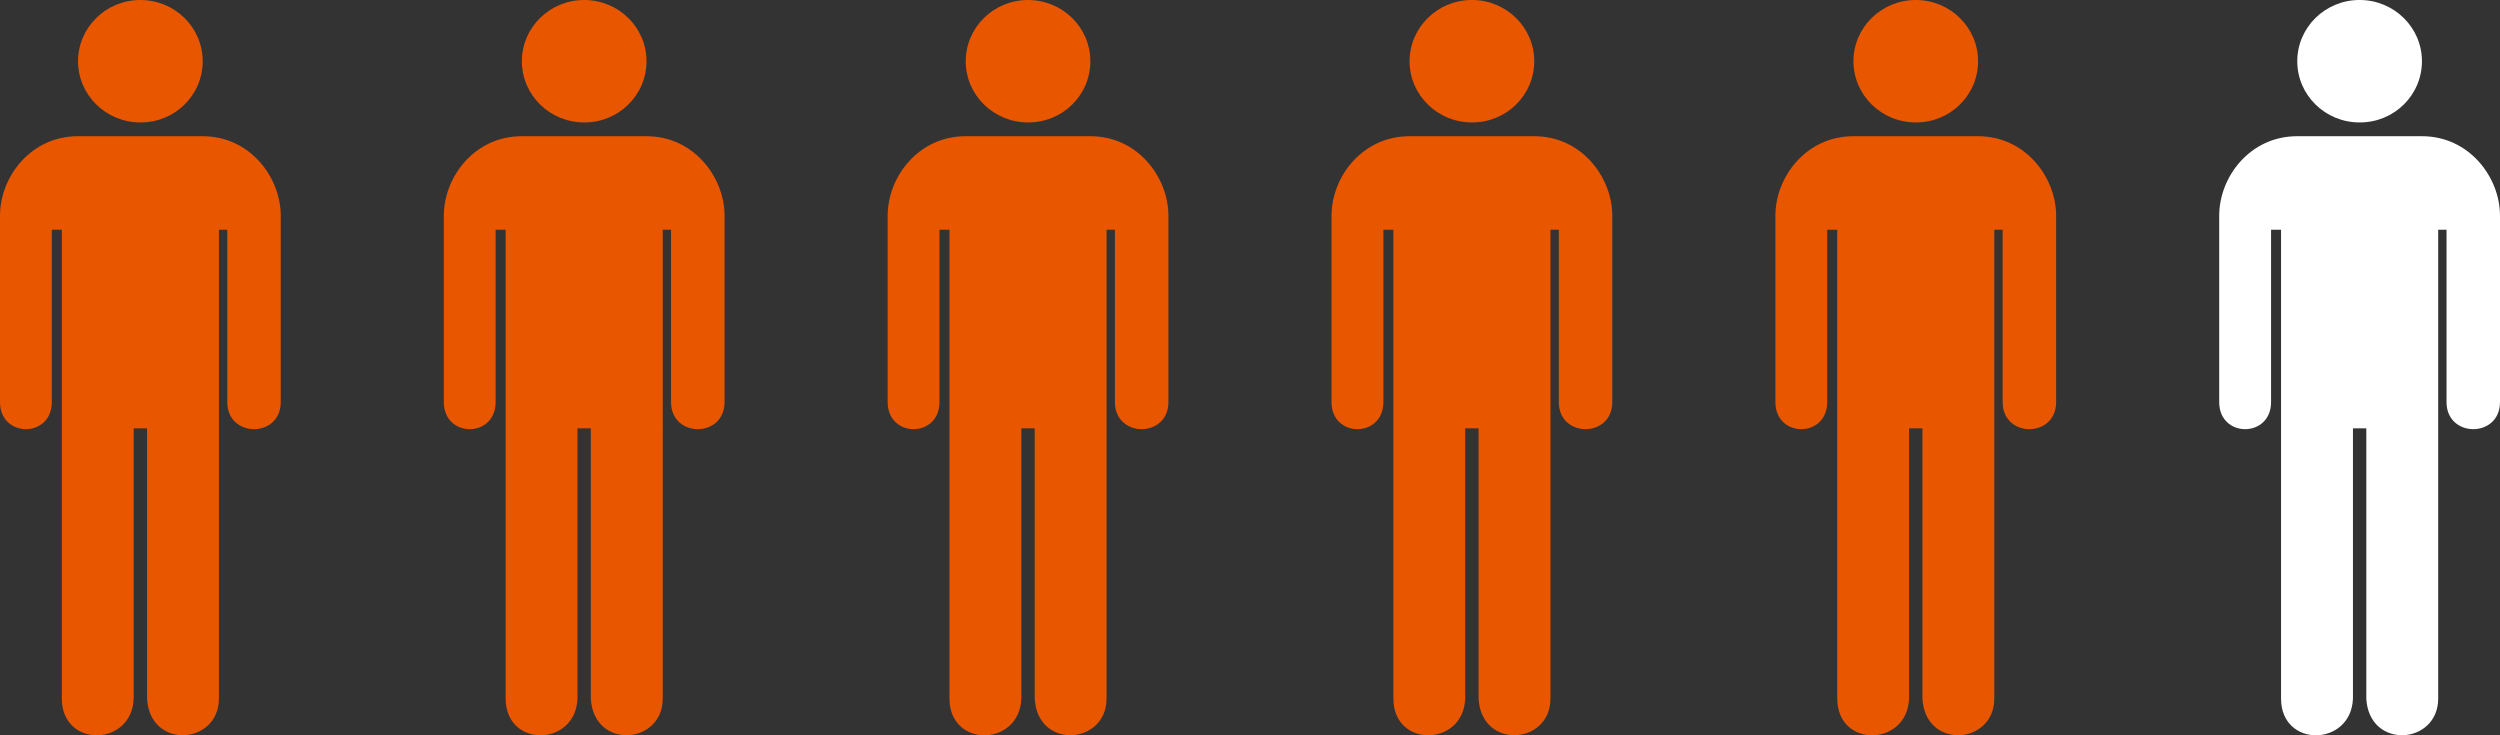 <?xml version="1.0" encoding="utf-8"?>
<!-- Generator: Adobe Illustrator 16.0.0, SVG Export Plug-In . SVG Version: 6.00 Build 0)  -->
<!DOCTYPE svg PUBLIC "-//W3C//DTD SVG 1.1//EN" "http://www.w3.org/Graphics/SVG/1.1/DTD/svg11.dtd">
<svg version="1.1" id="Layer_1" xmlns="http://www.w3.org/2000/svg" xmlns:xlink="http://www.w3.org/1999/xlink" x="0px" y="0px"
	 width="170px" height="50px" viewBox="0 0 170 50" enable-background="new 0 0 170 50" xml:space="preserve">
<rect x="0" y="0" width="170" height="50" fill="#333333" stroke="none"/>
<g>
	<path fill="#E85600" d="M130.271,8.326c2.341,0.012,4.238-1.853,4.238-4.162c0-2.299-1.897-4.165-4.238-4.165
		c-2.337,0-4.236,1.865-4.236,4.165C126.034,6.463,127.934,8.326,130.271,8.326z M134.52,9.263h-8.495
		c-3.209,0-5.298,2.768-5.298,5.403v12.678c0,2.453,3.522,2.453,3.522,0v-11.72h0.683v31.875c0,3.391,4.771,3.277,4.885,0V29.128
		h0.909v18.381c0.194,3.481,4.886,3.147,4.886-0.01V15.624h0.568v11.72c0,2.453,3.637,2.453,3.637,0V14.666
		C139.816,12.043,137.712,9.263,134.52,9.263z"/>
	<path fill="#FFFFFF" d="M160.451,8.326c2.344,0.012,4.241-1.853,4.241-4.162c0-2.299-1.897-4.165-4.241-4.165
		c-2.34,0-4.237,1.865-4.237,4.165C156.214,6.463,158.111,8.326,160.451,8.326z M164.706,9.263h-8.502
		c-3.206,0-5.298,2.768-5.298,5.403v12.678c0,2.453,3.526,2.453,3.526,0v-11.72h0.679v31.875c0,3.391,4.771,3.277,4.89,0V29.128
		h0.908v18.381c0.194,3.481,4.888,3.147,4.888-0.01V15.624h0.567v11.72c0,2.453,3.636,2.453,3.636,0V14.666
		C170,12.043,167.896,9.263,164.706,9.263z"/>
	<path fill="#E85600" d="M69.906,8.326c2.343,0.012,4.238-1.853,4.238-4.162C74.144,1.865,72.249,0,69.906,0
		c-2.339,0-4.237,1.865-4.237,4.165C65.668,6.463,67.567,8.326,69.906,8.326z M74.157,9.263h-8.499
		c-3.205,0-5.297,2.768-5.297,5.403v12.678c0,2.453,3.523,2.453,3.523,0v-11.72h0.681v31.875c0,3.391,4.776,3.277,4.886,0V29.128
		h0.909v18.381c0.193,3.481,4.886,3.147,4.886-0.01V15.624h0.569v11.72c0,2.453,3.637,2.453,3.637,0V14.666
		C79.451,12.043,77.352,9.263,74.157,9.263z"/>
	<path fill="#E85600" d="M100.091,8.326c2.339,0.012,4.238-1.853,4.238-4.162c0-2.299-1.899-4.165-4.238-4.165
		S95.85,1.865,95.85,4.165C95.85,6.463,97.752,8.326,100.091,8.326z M104.339,9.263h-8.496c-3.208,0-5.3,2.768-5.3,5.403v12.678
		c0,2.453,3.526,2.453,3.526,0v-11.72h0.681v31.875c0,3.391,4.773,3.277,4.883,0V29.128h0.909v18.381
		c0.198,3.481,4.89,3.147,4.89-0.01V15.624h0.567v11.72c0,2.453,3.636,2.453,3.636,0V14.666
		C109.635,12.043,107.535,9.263,104.339,9.263z"/>
	<path fill="#E85600" d="M9.545,8.326c2.343,0.012,4.238-1.853,4.238-4.162C13.783,1.865,11.888,0,9.545,0
		c-2.34,0-4.238,1.865-4.238,4.165C5.307,6.463,7.205,8.326,9.545,8.326z M13.792,9.263H5.293C2.092,9.263,0,12.03,0,14.666v12.678
		c0,2.453,3.523,2.453,3.523,0v-11.72h0.681v31.875c0,3.391,4.773,3.277,4.887,0V29.128h0.909v18.381
		c0.194,3.481,4.887,3.147,4.887-0.01V15.624h0.568v11.72c0,2.453,3.636,2.453,3.636,0V14.666
		C19.089,12.043,16.987,9.263,13.792,9.263z"/>
	<path fill="#E85600" d="M39.725,8.326c2.34,0.012,4.238-1.853,4.238-4.162C43.963,1.865,42.065,0,39.725,0
		c-2.342,0-4.238,1.865-4.238,4.165C35.487,6.463,37.383,8.326,39.725,8.326z M43.974,9.263h-8.5c-3.202,0-5.293,2.768-5.293,5.403
		v12.678c0,2.453,3.522,2.453,3.522,0v-11.72h0.682v31.875c0,3.391,4.773,3.277,4.883,0V29.128h0.909v18.381
		c0.194,3.481,4.89,3.147,4.89-0.01V15.624h0.564v11.72c0,2.453,3.639,2.453,3.639,0V14.666C49.27,12.043,47.168,9.263,43.974,9.263
		z"/>
</g>
</svg>
